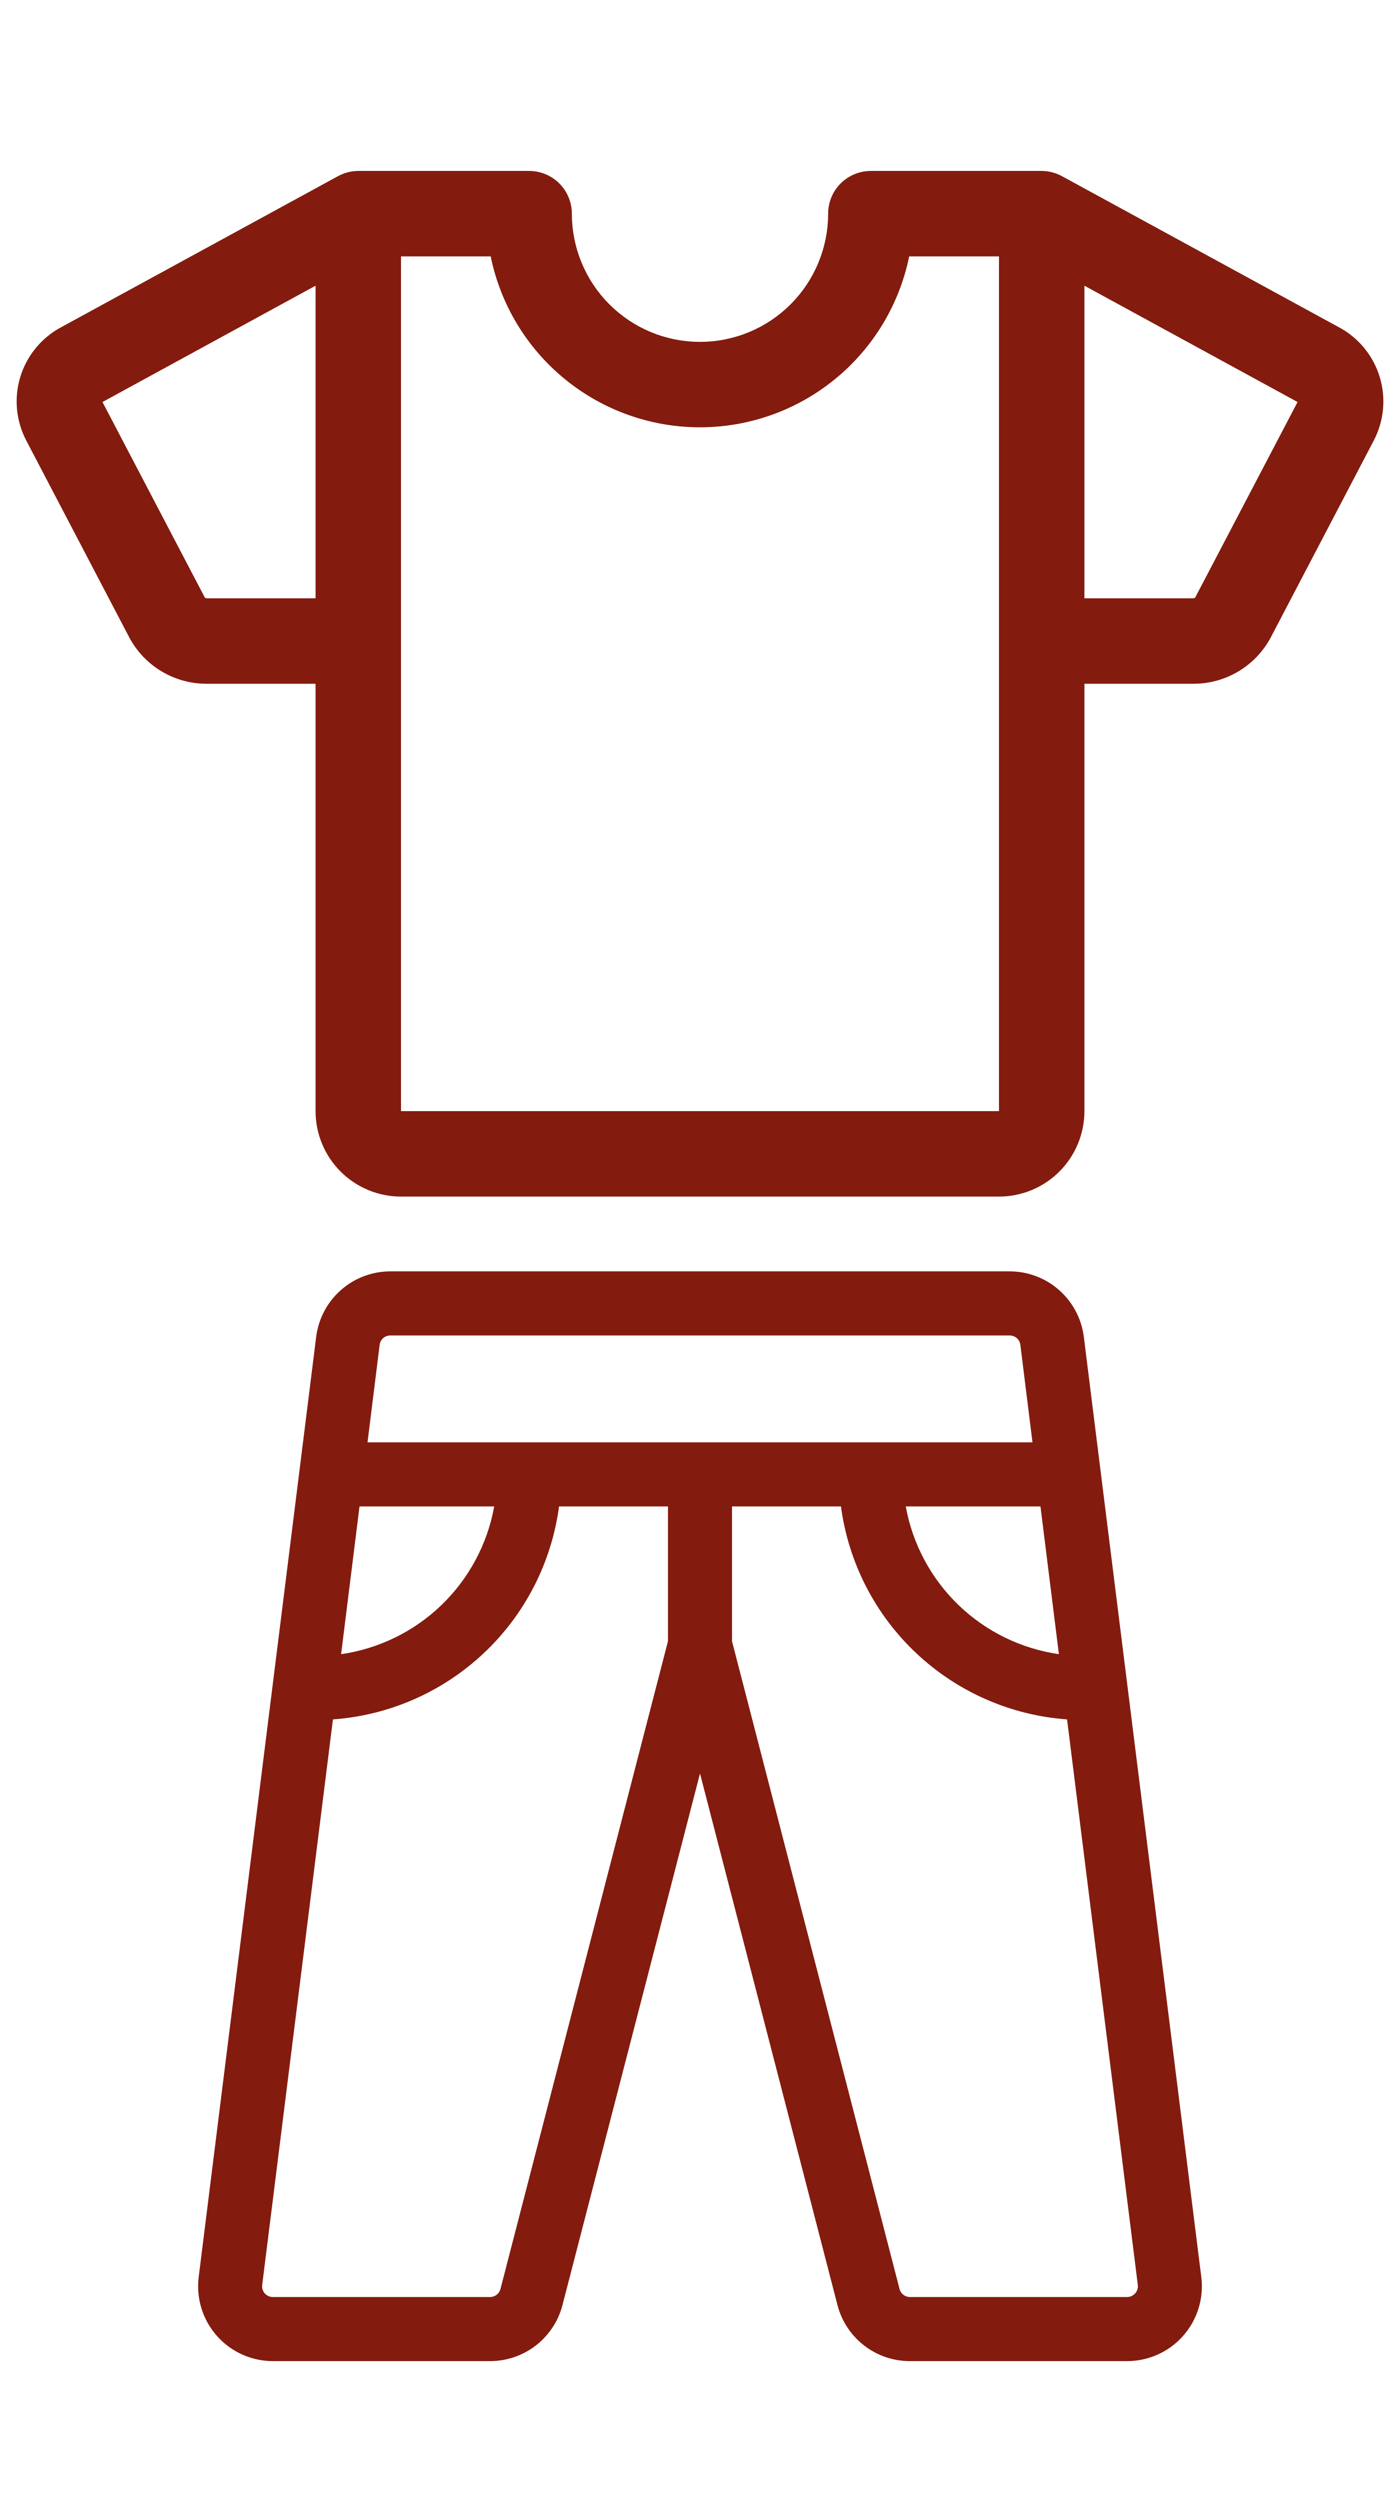<svg width="79" height="141" viewBox="0 0 79 141" fill="none" xmlns="http://www.w3.org/2000/svg">
<path d="M67.787 128.424L61.159 75.399C61.031 74.379 60.535 73.441 59.765 72.761C58.994 72.08 58.002 71.705 56.974 71.705H22.025C20.998 71.705 20.005 72.08 19.235 72.761C18.464 73.441 17.968 74.379 17.841 75.399L11.212 128.424C11.138 129.018 11.191 129.62 11.367 130.192C11.543 130.763 11.839 131.291 12.235 131.739C12.631 132.188 13.117 132.547 13.663 132.793C14.208 133.039 14.799 133.166 15.397 133.166H27.656C28.595 133.166 29.506 132.854 30.247 132.277C30.987 131.701 31.514 130.894 31.745 129.985L39.5 100.025L47.252 129.985C47.482 130.895 48.01 131.702 48.751 132.278C49.492 132.855 50.404 133.167 51.343 133.166H63.602C64.201 133.166 64.792 133.039 65.337 132.793C65.882 132.547 66.369 132.188 66.764 131.739C67.16 131.291 67.456 130.763 67.632 130.192C67.809 129.62 67.862 129.018 67.787 128.424ZM59.752 93.295C57.619 92.988 55.637 92.019 54.086 90.523C52.535 89.027 51.495 87.082 51.111 84.961H58.712L59.752 93.295ZM22.025 75.32H56.974C57.122 75.319 57.265 75.372 57.376 75.469C57.487 75.567 57.558 75.701 57.577 75.848L58.261 81.346H20.739L21.423 75.848C21.441 75.701 21.513 75.567 21.624 75.469C21.735 75.372 21.878 75.319 22.025 75.32ZM20.287 84.961H27.888C27.505 87.082 26.464 89.027 24.913 90.523C23.362 92.019 21.38 92.988 19.248 93.295L20.287 84.961ZM28.241 129.096C28.208 129.226 28.133 129.342 28.027 129.424C27.921 129.506 27.791 129.551 27.656 129.551H15.397C15.311 129.552 15.226 129.534 15.148 129.499C15.069 129.464 14.999 129.413 14.942 129.349C14.885 129.285 14.842 129.209 14.817 129.127C14.791 129.045 14.784 128.958 14.795 128.873L18.787 96.974C21.97 96.744 24.977 95.424 27.302 93.236C29.626 91.048 31.125 88.125 31.546 84.961H37.692V92.566L28.241 129.096ZM64.054 129.346C63.998 129.411 63.928 129.462 63.85 129.497C63.772 129.533 63.688 129.551 63.602 129.551H51.343C51.206 129.551 51.074 129.504 50.967 129.419C50.86 129.334 50.786 129.214 50.756 129.081L41.307 92.566V84.961H47.454C47.875 88.125 49.374 91.048 51.698 93.236C54.022 95.424 57.029 96.744 60.213 96.974L64.205 128.873C64.215 128.958 64.207 129.044 64.18 129.126C64.155 129.208 64.112 129.283 64.054 129.346Z" fill="#831B0E"/>
<g clip-path="url(#clip0_132_960)">
<path d="M75.53 18.445L59.935 9.942C59.582 9.747 59.185 9.643 58.782 9.641H49.141C48.501 9.641 47.888 9.895 47.436 10.347C46.984 10.799 46.73 11.412 46.73 12.051C46.73 13.969 45.968 15.808 44.612 17.164C43.256 18.52 41.417 19.282 39.499 19.282C37.582 19.282 35.742 18.52 34.386 17.164C33.031 15.808 32.269 13.969 32.269 12.051C32.269 11.412 32.015 10.799 31.563 10.347C31.111 9.895 30.498 9.641 29.858 9.641H20.217C19.813 9.643 19.415 9.746 19.061 9.942L3.469 18.445C2.358 19.032 1.525 20.036 1.152 21.237C0.78 22.437 0.899 23.737 1.484 24.85L7.289 35.94C7.712 36.737 8.344 37.404 9.119 37.866C9.893 38.329 10.78 38.57 11.682 38.564H17.807V62.667C17.807 63.945 18.315 65.171 19.219 66.075C20.123 66.979 21.349 67.487 22.628 67.487H56.371C57.65 67.487 58.876 66.979 59.78 66.075C60.684 65.171 61.192 63.945 61.192 62.667V38.564H67.32C68.222 38.57 69.109 38.329 69.883 37.866C70.658 37.404 71.29 36.737 71.713 35.94L77.518 24.85C78.102 23.736 78.221 22.437 77.848 21.236C77.475 20.035 76.642 19.031 75.53 18.445ZM11.682 33.744C11.637 33.746 11.594 33.732 11.559 33.704L5.783 22.674L17.807 16.113V33.744H11.682ZM56.371 62.667H22.628V14.461H27.689C28.245 17.183 29.724 19.628 31.876 21.384C34.027 23.141 36.719 24.1 39.496 24.1C42.274 24.1 44.966 23.141 47.117 21.384C49.269 19.628 50.748 17.183 51.304 14.461H56.371V62.667ZM67.443 33.701C67.427 33.716 67.407 33.728 67.386 33.735C67.365 33.742 67.342 33.745 67.32 33.744H61.192V16.113L73.219 22.674L67.443 33.701Z" fill="#831B0E"/>
</g>
<defs>
<clipPath id="clip0_132_960">
<rect width="77.128" height="77.128" fill="white" transform="translate(0.936)"/>
</clipPath>
</defs>
</svg>
